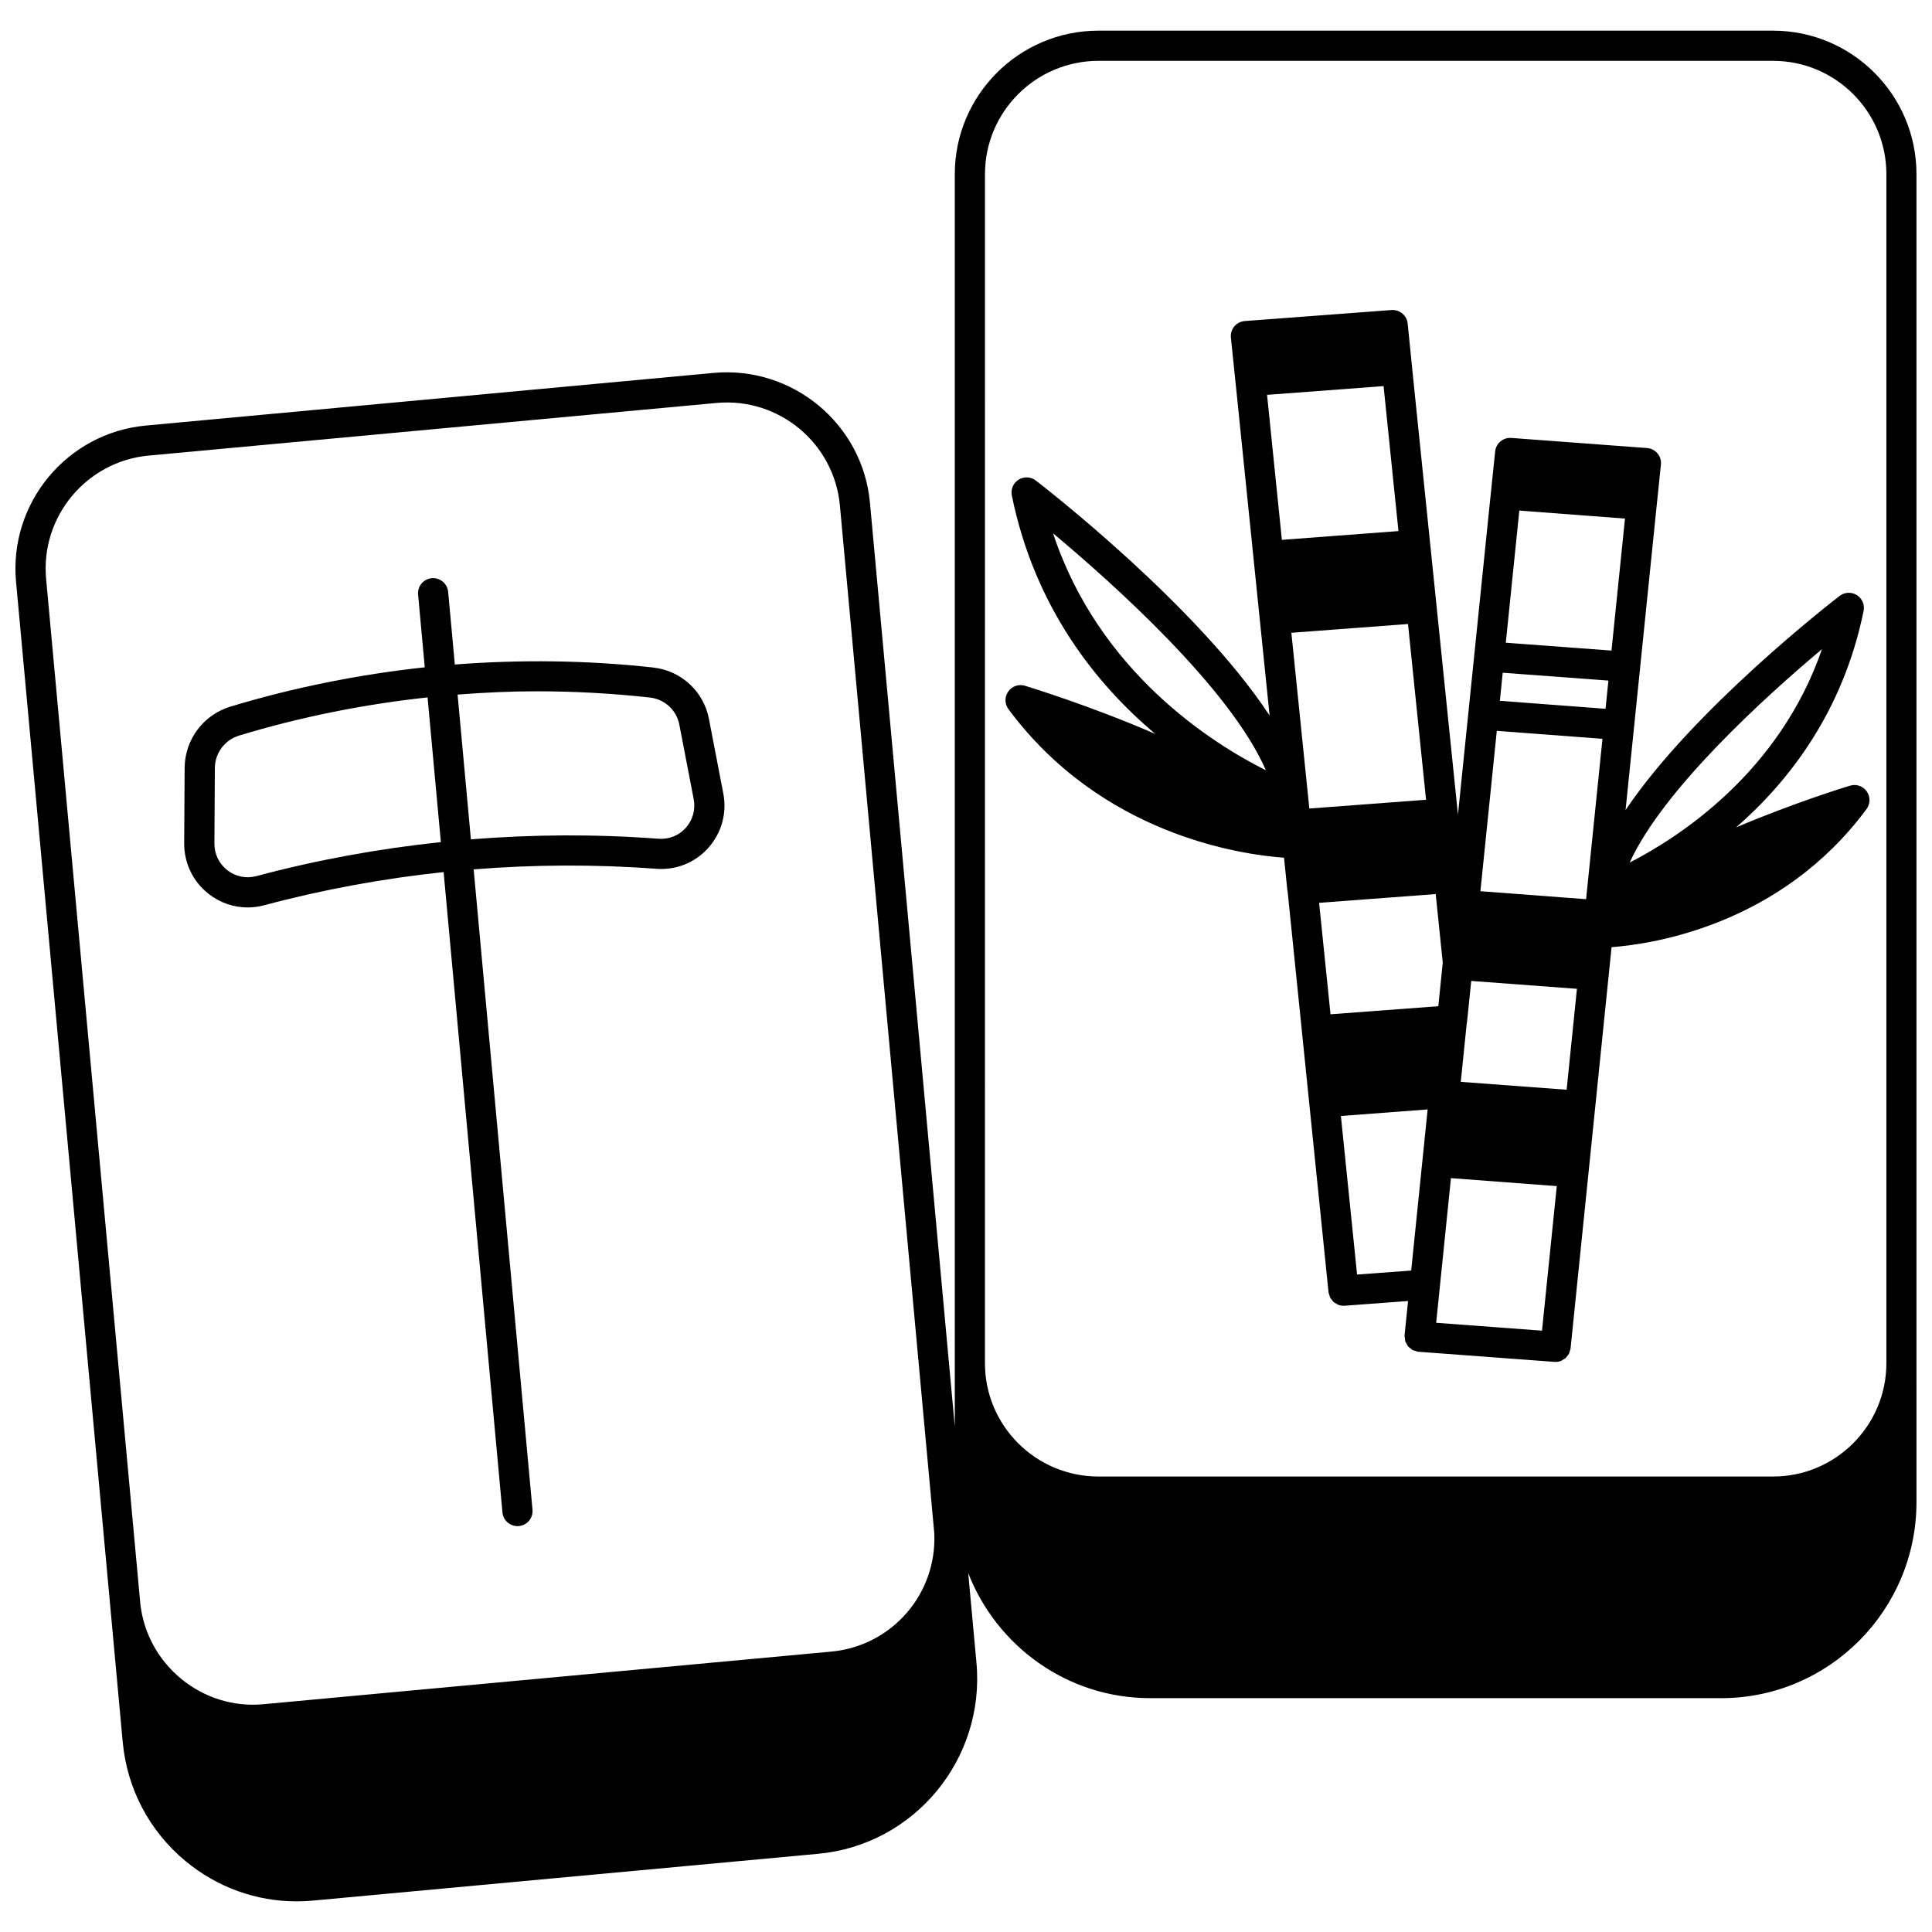 <?xml version="1.0" encoding="UTF-8"?>
<!-- Uploaded to: SVG Repo, www.svgrepo.com, Generator: SVG Repo Mixer Tools -->
<svg width="800px" height="800px" version="1.1" viewBox="144 144 512 512" xmlns="http://www.w3.org/2000/svg">
 <defs>
  <clipPath id="a">
   <path d="m148.09 152h503.81v496h-503.81z"/>
  </clipPath>
 </defs>
 <g clip-path="url(#a)">
  <path d="m613.88 152.13h-178.79c-20.984 0-38.059 17.055-38.059 38.02v331.89l-22.484-244.82c-1.918-20.891-20.516-36.273-41.371-34.398l-150.57 13.961c-20.855 1.961-36.266 20.516-34.355 41.367l24.148 262.59v0.004l0.816 8.879c0.004 0.027-0.012 0.055-0.008 0.082 0.008 0.09 0.027 0.168 0.039 0.258l3.269 35.633c1.148 12.434 7.062 23.664 16.656 31.621 8.383 6.953 18.699 10.664 29.43 10.664 1.461 0 2.926-0.07 4.402-0.207l133.85-12.398c25.473-2.363 44.273-25.094 41.914-50.688l-2.18-23.715c7.531 19.375 26.273 33.16 48.207 33.16h151.36c28.531 0 51.734-23.316 51.734-51.973l-0.004-50.699v-301.21c0.012-20.965-17.043-38.02-38.008-38.02zm-208.85 38.02c0-16.555 13.484-30.023 30.066-30.023h178.79c16.555 0 30.023 13.469 30.023 30.023v315.12c0 16.555-13.469 30.023-30.023 30.023h-178.8c-16.574 0-30.066-13.469-30.066-30.023v-13.914l0.004-301.21zm-248.81 107.26c-1.516-16.465 10.664-31.121 27.129-32.672l150.56-13.953c16.535-1.5 31.156 10.68 32.672 27.172l24.109 262.5v0.004l0.91 9.922c0 0.012-0.008 0.023-0.008 0.039 0.711 16.02-11.254 29.754-27.238 31.266l-150.57 13.949c-16.141 1.52-30.707-10.352-32.586-26.473l-0.84-9.16v-0.004-0.004z"/>
 </g>
 <path d="m484.28 371.3 0.887 8.68c0.008 0.07 0.047 0.133 0.059 0.203l3.785 37.066c0 0.043-0.02 0.078-0.016 0.125 0.004 0.059 0.039 0.109 0.043 0.168l1.918 18.793c0 0.012-0.004 0.023-0.004 0.035 0 0.016 0.012 0.031 0.012 0.047l5.109 50.035c0.031 0.297 0.156 0.547 0.242 0.82 0.062 0.188 0.078 0.395 0.168 0.566 0.137 0.273 0.344 0.484 0.531 0.711 0.121 0.145 0.203 0.316 0.344 0.445 0.234 0.211 0.52 0.352 0.801 0.504 0.148 0.078 0.27 0.199 0.43 0.266 0.457 0.18 0.949 0.281 1.461 0.281 0.098 0 0.199-0.004 0.301-0.012l0.098-0.008h0.012l16.688-1.242-0.922 9.055c0 0.02 0.008 0.039 0.004 0.059 0 0.016-0.012 0.031-0.012 0.047-0.016 0.238 0.062 0.457 0.09 0.688 0.027 0.285 0.02 0.57 0.105 0.836 0.074 0.238 0.227 0.438 0.348 0.652 0.129 0.23 0.219 0.484 0.391 0.684 0.156 0.184 0.363 0.305 0.551 0.461 0.207 0.176 0.395 0.375 0.641 0.504 0.207 0.113 0.461 0.141 0.691 0.215 0.258 0.078 0.492 0.211 0.77 0.238 0.031 0.004 0.062 0.004 0.102 0.004 0.004 0 0.008 0.004 0.012 0.004l35.914 2.672h0.012l0.098 0.008c0.102 0.008 0.203 0.012 0.301 0.012 0.512 0 1.004-0.102 1.461-0.281 0.156-0.062 0.281-0.18 0.43-0.266 0.281-0.152 0.562-0.293 0.801-0.504 0.141-0.129 0.223-0.301 0.344-0.445 0.191-0.227 0.395-0.445 0.531-0.711 0.09-0.176 0.109-0.379 0.168-0.566 0.09-0.273 0.211-0.523 0.242-0.82l10.078-98.66 0.785-7.66c11.125-0.844 44.852-5.938 67.57-36.594 1.027-1.387 1.047-3.273 0.055-4.688-0.992-1.406-2.769-2.019-4.426-1.523-1.141 0.344-14.906 4.566-30.188 11.059 14.031-12.238 28.344-30.703 33.781-57.367 0.336-1.637-0.383-3.305-1.801-4.195-1.41-0.883-3.234-0.801-4.555 0.223-1.965 1.512-38.75 30-56.727 56.746l7.852-76.832v-0.016-0.004l1.516-14.684c0.113-1.074-0.215-2.152-0.906-2.977-0.695-0.832-1.695-1.348-2.769-1.422l-35.98-2.68c-2.148-0.16-4.055 1.422-4.273 3.582l-1.516 14.641v0.008c0 0.004-0.004 0.008-0.004 0.016l-8.34 81.586-5.644-55.035c0-0.02 0.008-0.035 0.008-0.055 0-0.023-0.016-0.047-0.02-0.07l-1.703-16.59v-0.008c0-0.004-0.004-0.008-0.004-0.008l-4.363-42.516v-0.004l-1.598-15.859c-0.215-2.156-2.125-3.731-4.277-3.582l-38.895 2.918c-1.078 0.082-2.074 0.59-2.766 1.418-0.691 0.832-1.02 1.906-0.91 2.977l1.641 15.859v0.004l8.617 84.289c-19.125-29.125-59.816-60.633-61.957-62.285-1.324-1.016-3.137-1.098-4.555-0.223-1.414 0.887-2.137 2.559-1.801 4.195 6.07 29.758 22.398 50.027 38.02 63.184-17.25-7.473-33.266-12.375-34.543-12.762-1.652-0.504-3.434 0.109-4.426 1.527-0.996 1.41-0.973 3.297 0.059 4.68 24.66 33.223 61.387 38.516 73.027 39.359zm-0.57-84.234-3.926-38.426 30.879-2.32 0.008 0.078v0.004 0.008l3.934 38.328zm33.426 22.305 4.781 46.574-30.93 2.324-4.762-46.574zm52.348 22.465-28.004-2.113 0.758-7.441 28.008 2.078zm-22.848-52.527 28 2.117-3.574 34.984-28.008-2.086zm-5.969 58.371 28.004 2.113-4.34 42.5-28.008-2.113zm11.98 158.96-28.047-2.086 3.914-38.336 28.047 2.117zm-21.527-65.938 1.566-15.348c0.047-0.18 0.078-0.367 0.098-0.559l1.109-10.836 28.012 2.086-2.731 26.746zm-4.773-31.594-1.18 11.547-28.57 2.141-3.019-29.539 30.898-2.32zm-22.707 82.66-4.289-42.023 22.988-1.734-4.359 42.699zm123.2-165.74c-11.219 32.578-37.684 49.742-50.957 56.562 8.902-19.535 36.266-44.223 50.957-56.562zm-203.77-30.695c15.848 13.246 46.98 41.094 56.398 62.797-14.234-7.133-44.234-26.008-56.398-62.797z"/>
 <path d="m199.34 380.93c3 2.332 6.59 3.551 10.277 3.551 1.441 0 2.906-0.184 4.352-0.566 15.641-4.195 31.727-7.121 47.594-8.805l15.594 169.7c0.191 2.074 1.934 3.629 3.977 3.629 0.121 0 0.246-0.004 0.371-0.016 2.199-0.203 3.812-2.148 3.613-4.352l-15.594-169.68c15.992-1.273 32.234-1.367 48.352-0.152 5.266 0.402 10.309-1.59 13.828-5.543 3.551-3.977 4.996-9.27 3.965-14.512l-3.793-19.676c-1.406-7.297-7.332-12.766-14.758-13.609-17.418-1.926-35.082-2.141-52.582-0.793l-1.77-19.266c-0.203-2.199-2.18-3.812-4.348-3.617-2.203 0.203-3.816 2.148-3.617 4.348l1.77 19.273c-17.395 1.879-34.723 5.332-51.586 10.441-7.106 2.199-11.945 8.66-12.051 16.109l-0.121 20.023c-0.039 5.332 2.336 10.254 6.527 13.512zm86.887-53.73c10.035 0 20.062 0.555 30 1.652 3.922 0.449 7.059 3.332 7.801 7.18l3.797 19.688c0.547 2.773-0.215 5.57-2.082 7.664-1.844 2.059-4.473 3.102-7.246 2.891-16.574-1.25-33.266-1.156-49.703 0.16l-3.527-38.363c6.973-0.539 13.965-0.871 20.961-0.871zm-85.289 20.281c0.055-3.941 2.629-7.379 6.398-8.543 16.324-4.945 33.117-8.301 49.973-10.121l3.523 38.352c-16.512 1.746-32.957 4.738-48.918 9.02-2.684 0.703-5.473 0.137-7.668-1.57-2.203-1.715-3.453-4.309-3.426-7.133z"/>
</svg>